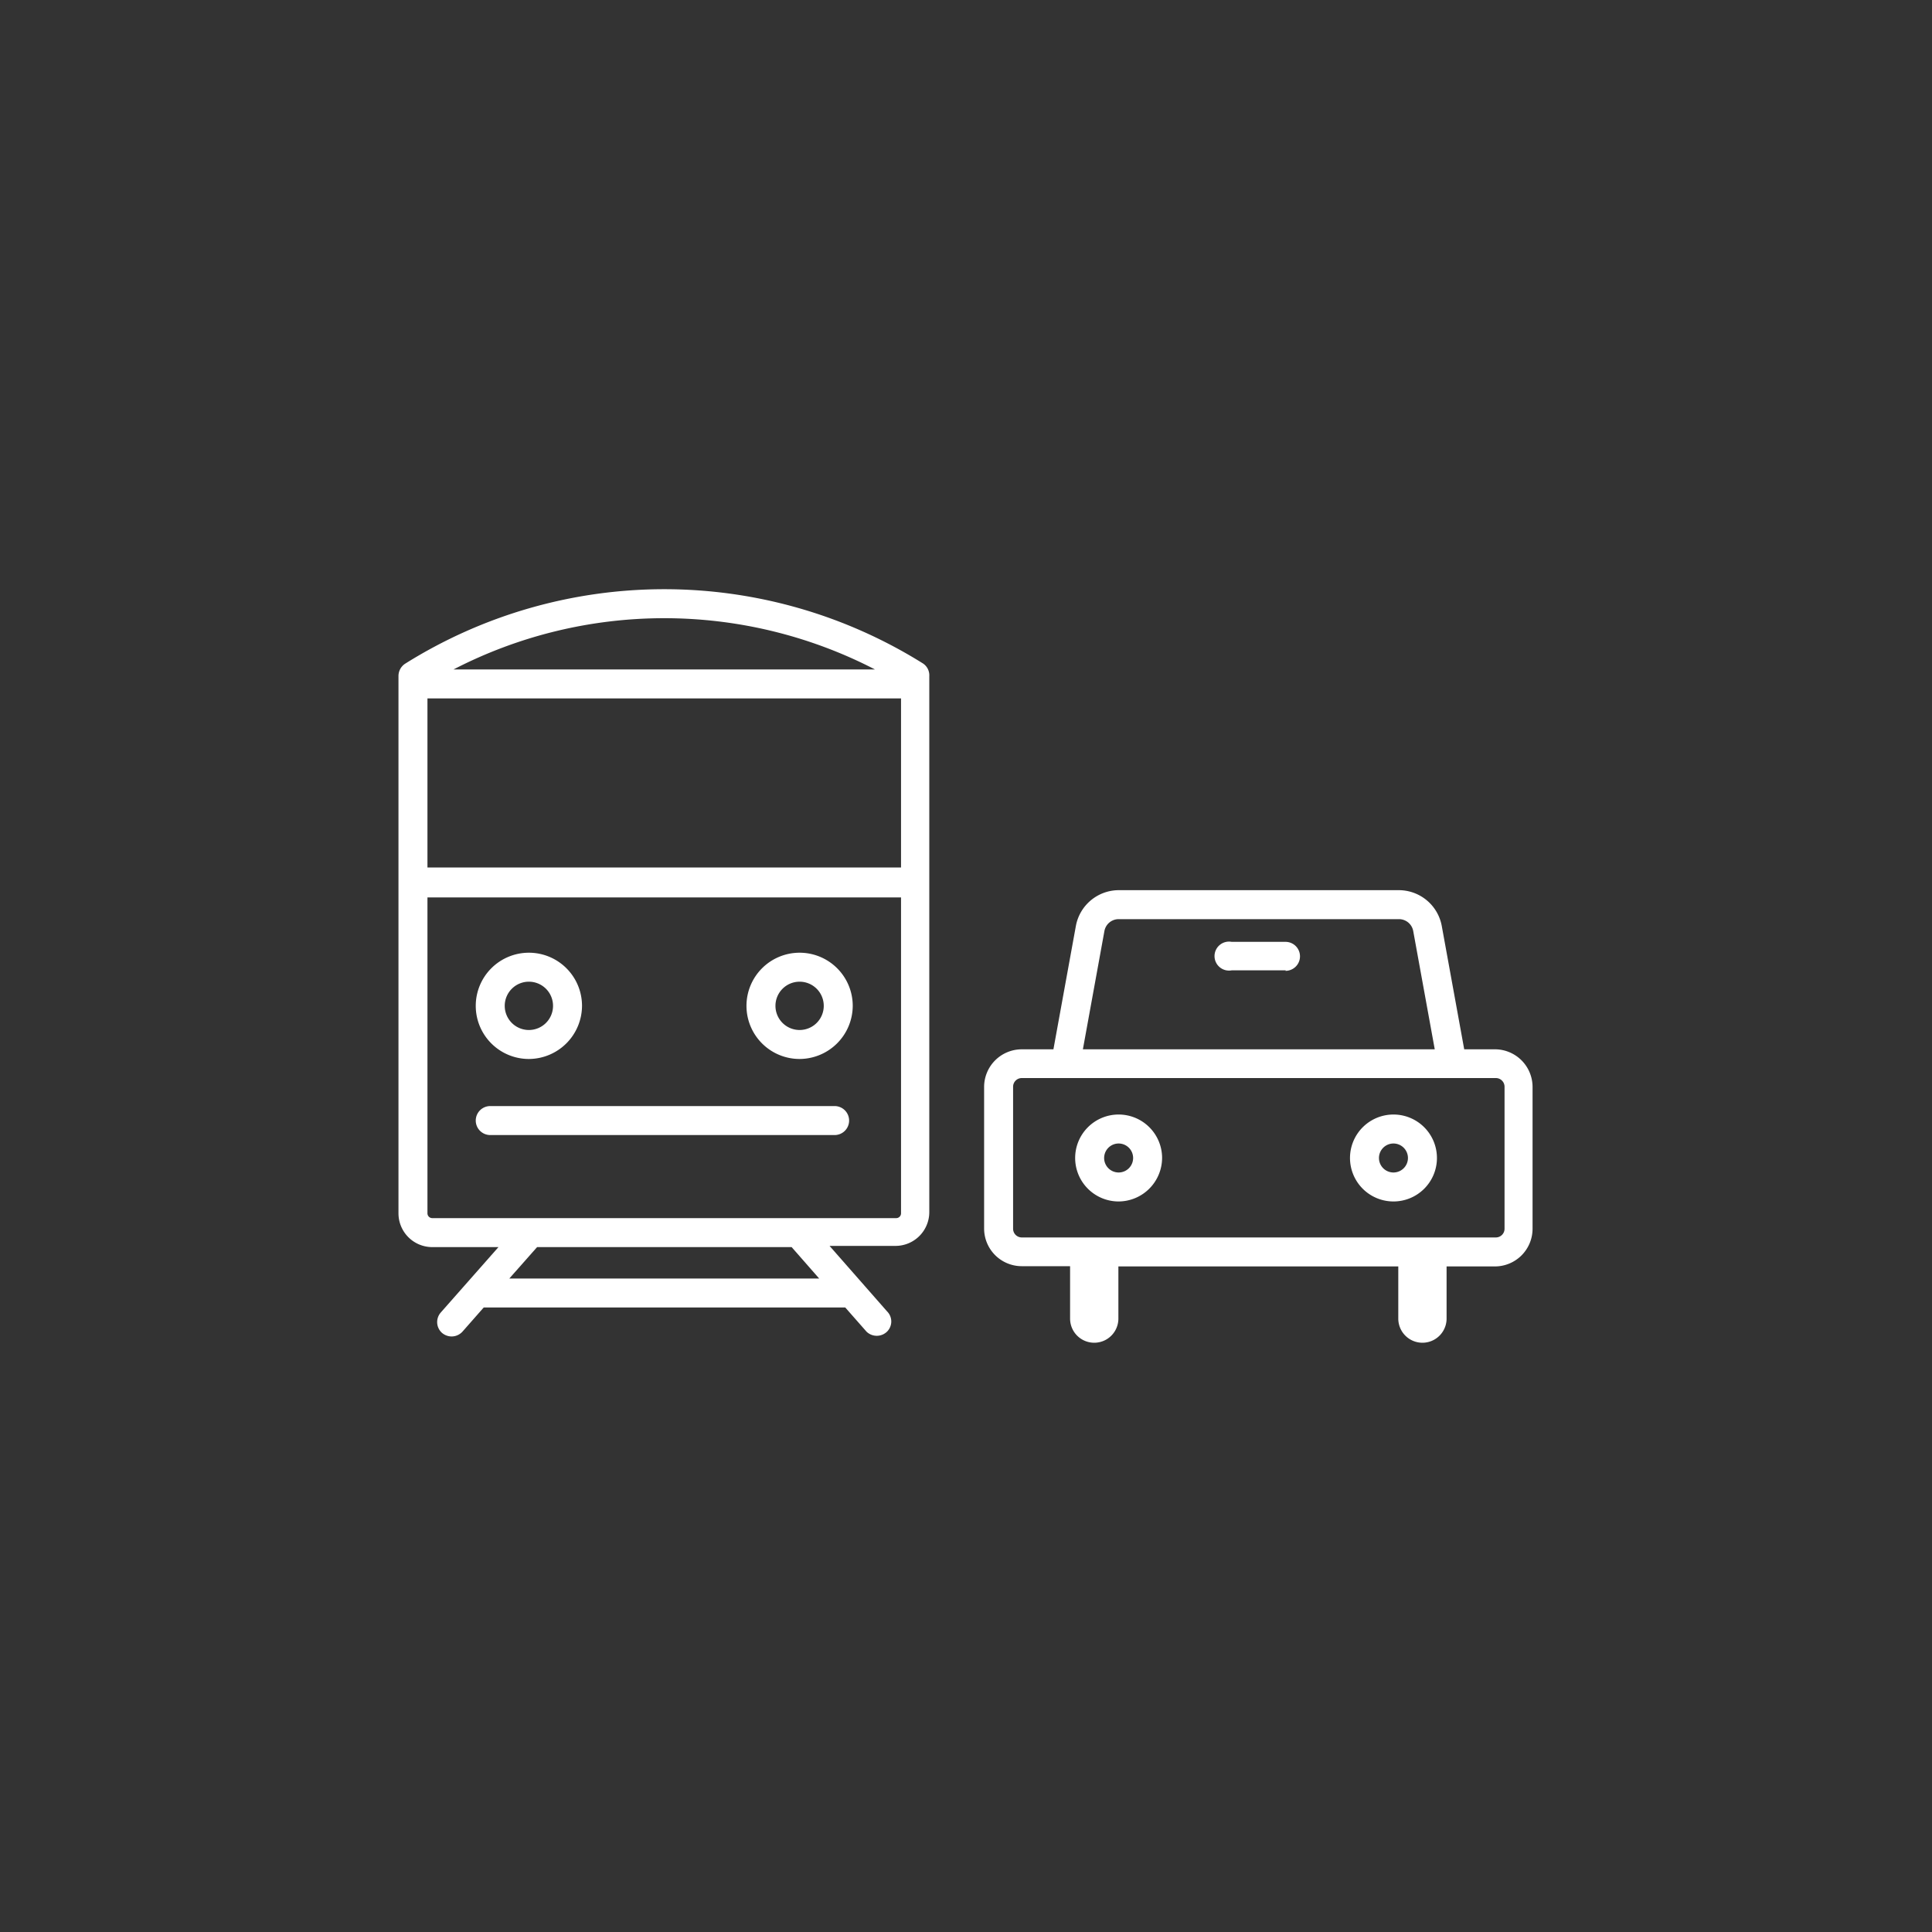 <svg id="レイヤー_1" data-name="レイヤー 1" xmlns="http://www.w3.org/2000/svg" viewBox="0 0 80 80"><rect x="0" y="0" width="80" height="80" fill="#333333" stroke="none"/><defs><style>.cls-1{fill:#fff;}</style></defs><title>icon-access</title><path class="cls-1" d="M34.56,47H20.3a.6.6,0,0,1-.6-.6.6.6,0,0,1,.6-.6H34.56a.6.6,0,0,1,.6.6A.6.6,0,0,1,34.56,47Z"/><path class="cls-1" d="M21.9,43.85a2.2,2.2,0,1,1,2.2-2.2A2.21,2.21,0,0,1,21.9,43.85Zm0-3.2a1,1,0,1,0,1,1A1,1,0,0,0,21.9,40.65Z"/><path class="cls-1" d="M33.11,43.85a2.2,2.2,0,1,1,2.2-2.2A2.21,2.21,0,0,1,33.11,43.85Zm0-3.2a1,1,0,1,0,1,1A1,1,0,0,0,33.11,40.65Z"/><path class="cls-1" d="M46.32,49.75a1.8,1.8,0,1,1,1.8-1.8A1.81,1.81,0,0,1,46.32,49.75Zm0-2.4a.6.6,0,1,0,.6.6A.6.6,0,0,0,46.32,47.35Z"/><path class="cls-1" d="M57.7,49.75A1.8,1.8,0,1,1,59.5,48,1.8,1.8,0,0,1,57.7,49.75Zm0-2.4a.6.6,0,1,0,.6.6A.6.6,0,0,0,57.7,47.35Z"/><path class="cls-1" d="M38.23,27.48a20.2,20.2,0,0,0-21.45,0,.61.61,0,0,0-.28.51V50.24a1.4,1.4,0,0,0,1.4,1.4h2.74l-2.39,2.71a.6.6,0,0,0,.05.84.62.62,0,0,0,.4.15.61.61,0,0,0,.45-.2l.88-1H35l.88,1a.61.61,0,0,0,.85,0,.59.59,0,0,0,0-.84l-2.38-2.71h2.73a1.4,1.4,0,0,0,1.4-1.4V28A.59.59,0,0,0,38.23,27.48ZM17.7,28.92H37.31v7H17.7Zm18.53-1.2H18.78A19,19,0,0,1,36.23,27.72ZM33.92,52.94H21.09l1.15-1.3H32.78Zm3.19-2.5H17.9a.2.2,0,0,1-.2-.2V37.16H37.31V50.24A.2.2,0,0,1,37.11,50.44Z"/><path class="cls-1" d="M61.94,43.45H60.63l-.93-5.11a1.81,1.81,0,0,0-1.77-1.48H46.32a1.81,1.81,0,0,0-1.77,1.48l-.93,5.11H42.31A1.56,1.56,0,0,0,40.75,45v5.87a1.56,1.56,0,0,0,1.56,1.56h2V54.6a1,1,0,0,0,2,0V52.44H57.9V54.6a1,1,0,0,0,2,0V52.44h2a1.56,1.56,0,0,0,1.56-1.56V45A1.56,1.56,0,0,0,61.94,43.45ZM45.73,38.56a.6.6,0,0,1,.59-.5H57.93a.6.6,0,0,1,.59.5l.89,4.89H44.84ZM62.3,50.88a.36.36,0,0,1-.36.36H42.31a.36.36,0,0,1-.36-.36V45a.36.36,0,0,1,.36-.36H61.94a.36.36,0,0,1,.36.36Z"/><path class="cls-1" d="M53.24,40.18H51A.6.6,0,1,1,51,39h2.23a.6.6,0,1,1,0,1.2Z"/></svg>